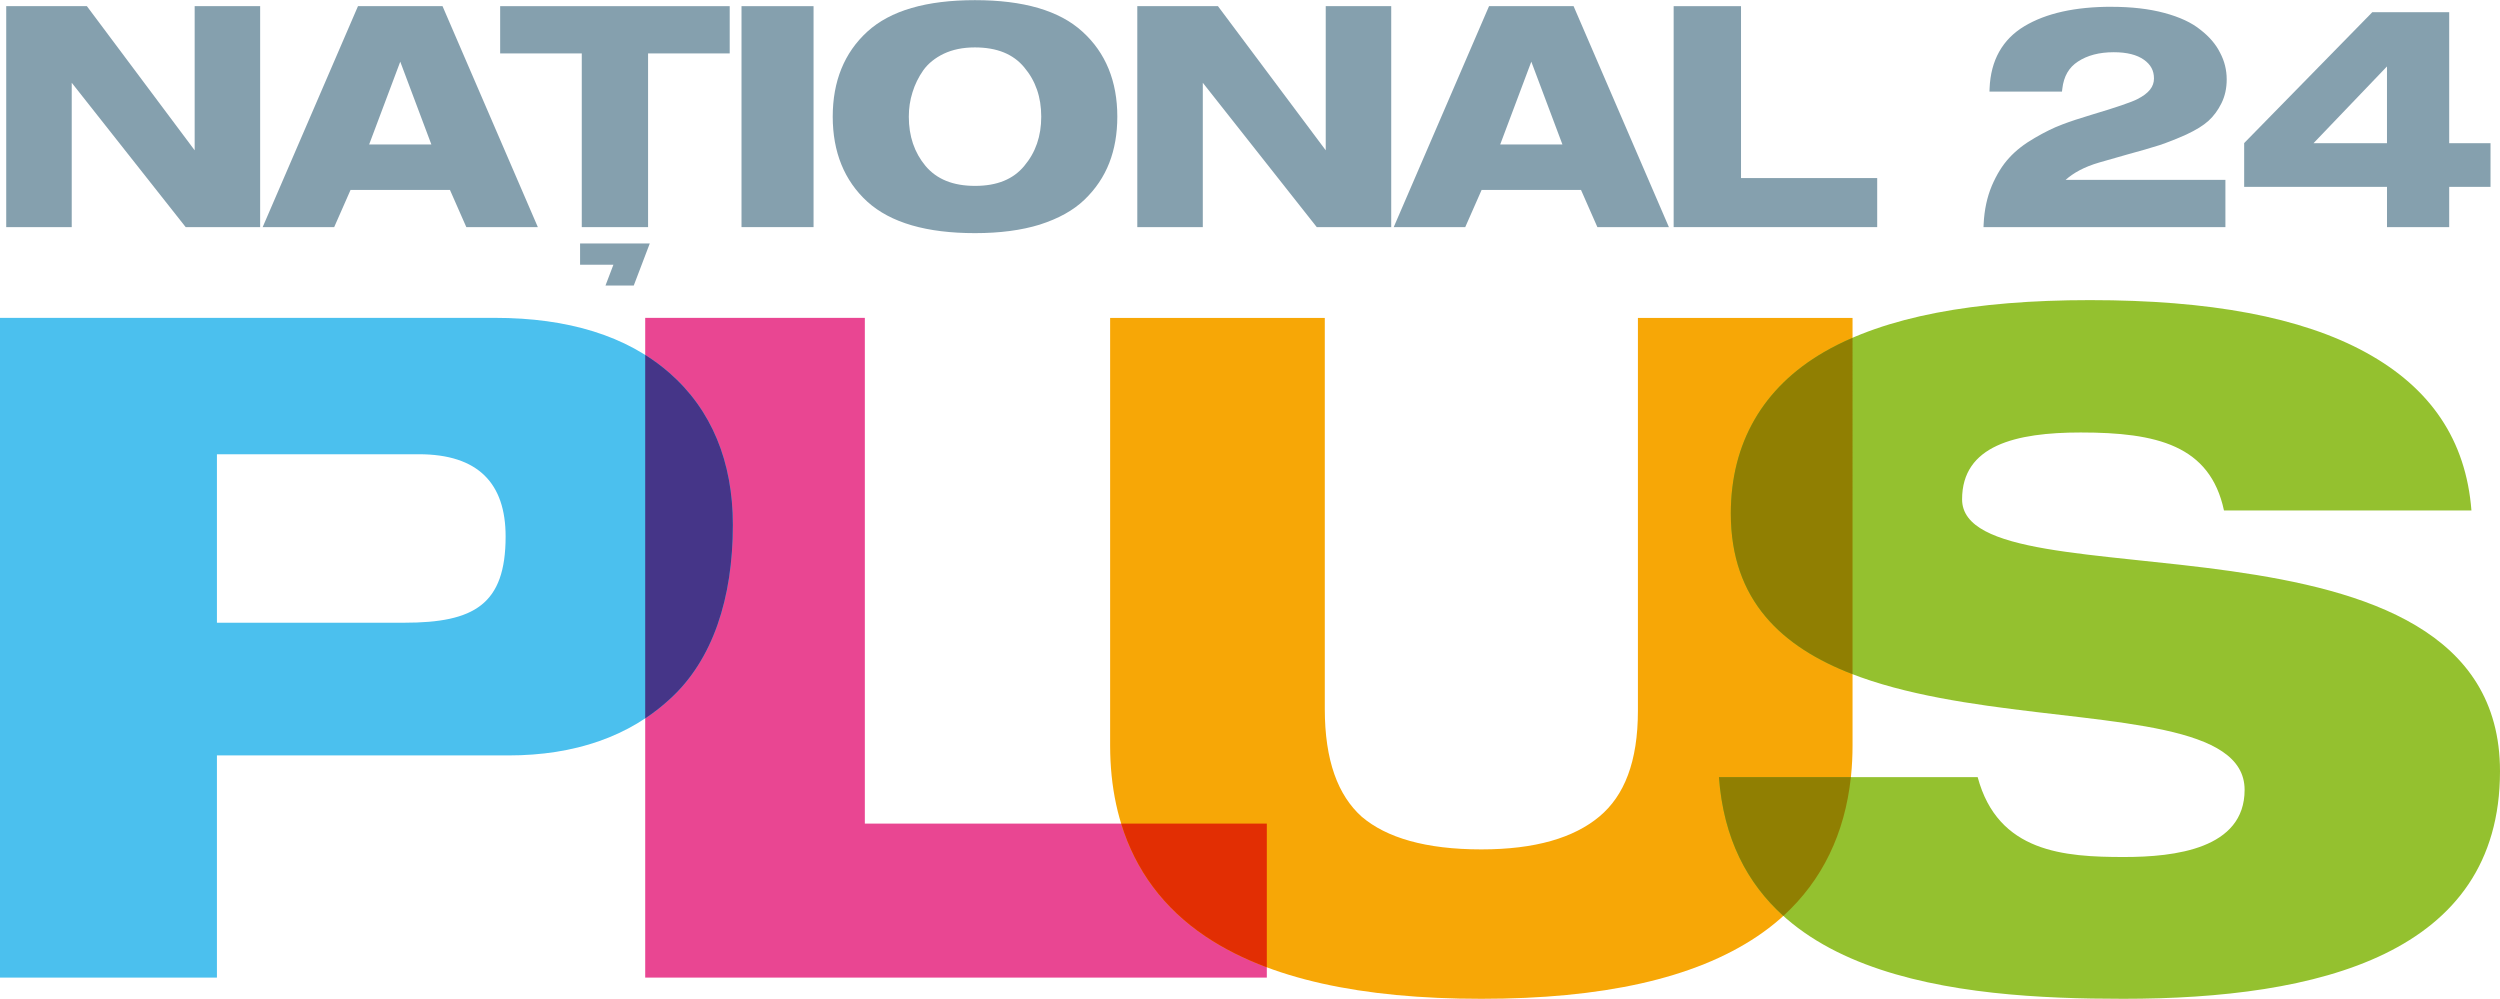 <?xml version="1.0" encoding="UTF-8" standalone="no"?>
<!-- Created with Inkscape (http://www.inkscape.org/) -->

<svg
   width="483.783mm"
   height="193.282mm"
   viewBox="0 0 483.783 193.282"
   version="1.1"
   id="svg5"
   xml:space="preserve"
   xmlns="http://www.w3.org/2000/svg"
   xmlns:svg="http://www.w3.org/2000/svg"><defs
     id="defs2" /><g
     id="layer1"
     transform="translate(216.649,-321.864)"><path
       id="path30749"
       style="color:#000000;-inkscape-font-specification:'Helvetica Neue LT W05 Bold Expanded';mix-blend-mode:normal;fill:#e94692;fill-opacity:1;stroke-width:5.67;stroke-linecap:round;-inkscape-stroke:none;paint-order:stroke fill markers"
       d="M -91.793,383.375 V 511.041 H 28.498 v -29.798 h -77.79 v -97.868 z" /><path
       id="path30743"
       style="color:#000000;-inkscape-font-specification:'Helvetica Neue LT W05 Bold Expanded';mix-blend-mode:normal;fill:#4bc0ee;fill-opacity:1;stroke-width:5.56;stroke-linecap:round;paint-order:stroke fill markers"
       d="m -216.649,383.374 v 127.666 h 41.979 v -42.991 h 56.423 c 12.786,0 23.432,-3.654 31.347,-11.024 8.143,-7.475 12.067,-19.321 12.067,-33.598 0,-12.219 -4.117,-22.282 -12.312,-29.431 -8.209,-7.162 -19.615,-10.622 -33.731,-10.622 z m 41.979,26.391 h 39.068 c 11.528,0 16.797,5.666 16.797,15.911 0,13.149 -6.058,16.692 -19.598,16.692 h -36.267 z" /><path
       id="path30755"
       style="color:#000000;-inkscape-font-specification:'Helvetica Neue LT W05 Bold Expanded';mix-blend-mode:normal;fill:#f7a706;fill-opacity:1;stroke-width:5.711;stroke-linecap:round;-inkscape-stroke:none;paint-order:stroke fill markers"
       d="m -1.825,383.392 v 2.761 79.963 c 0,16.062 6.207,28.723 18.445,36.942 12.238,8.218 30.074,12.087 53.389,12.087 23.315,0 41.15,-3.869 53.389,-12.087 12.238,-8.218 18.445,-20.88 18.445,-36.942 v -82.724 h -41.535 v 76.022 c 0,9.847 -2.628,16.43 -7.461,20.463 -4.928,4.112 -12.391,6.356 -22.837,6.356 -10.802,0 -18.363,-2.263 -23.136,-6.314 -4.607,-4.128 -7.159,-10.876 -7.159,-20.851 v -75.677 z" /><path
       id="path30761"
       style="color:#000000;-inkscape-font-specification:'Helvetica Neue LT W05 Bold Expanded';opacity:1;mix-blend-mode:normal;fill:#94c12f;fill-opacity:1;stroke-width:5.776;stroke-linecap:round;paint-order:stroke fill markers"
       d="m 187.823,379.941 c -22.489,3e-4 -39.651,3.192 -51.505,10.057 -11.855,6.865 -18.031,17.667 -18.031,31.235 0,53.295 99.425,28.114 99.425,53.48 0,11.441 -13.543,12.993 -23.313,12.993 -11.56,0 -24.432,-0.859 -28.343,-15.455 H 115.988 c 2.893,39.297 46.503,42.895 78.232,42.895 37.697,0 72.913,-8.54 72.913,-44.035 0,-54.449 -104.093,-31.285 -104.093,-52.626 0,-10.412 10.353,-12.93 22.947,-12.93 14.682,0 25.04,2.455 27.733,15.092 h 47.886 c -1.059,-13.626 -7.889,-23.682 -20.382,-30.549 C 228.656,383.19 210.871,379.943 187.822,379.942 Z" /><g
       id="g39005"
       style="fill:#85a0ae;fill-opacity:1;stroke:none"
       transform="matrix(2.502,0,0,2.502,325.387,-483.41)"><g
         id="g38977"
         style="fill:#85a0ae;fill-opacity:1;stroke:none"><path
           id="path35725"
           style="color:#000000;font-weight:600;font-size:23.722px;font-family:'Neue Haas Grotesk Display Pro';-inkscape-font-specification:'Helvetica Neue LT W05 Bold Expanded';letter-spacing:-0.454px;fill:#85a0ae;fill-opacity:1;stroke:none;stroke-width:0.516;stroke-linecap:butt;paint-order:stroke fill markers"
           d="m -53.333,322.376 c -2.798,0 -5.05,0.493 -6.736,1.504 -1.7,1.02 -2.603,2.651 -2.69,4.8 l -0.009,0.255 h 0.278 5.329 l 0.027,-0.22 c 0.113,-0.972 0.514,-1.65 1.21,-2.103 0.728,-0.477 1.641,-0.721 2.768,-0.721 1.029,0 1.795,0.202 2.326,0.576 0.537,0.379 0.785,0.84 0.785,1.456 0,0.63 -0.387,1.141 -1.286,1.596 v 0.002 h -0.002 c -0.415,0.217 -1.633,0.64 -3.561,1.212 -0.886,0.265 -1.638,0.514 -2.257,0.75 h 0.004 c -0.616,0.225 -1.325,0.573 -2.132,1.043 -0.797,0.46 -1.454,0.971 -1.966,1.535 -3.45e-4,3.7e-4 3.47e-4,0.002 0,0.002 -0.517,0.554 -0.963,1.275 -1.344,2.161 v 0.002 c -0.368,0.88 -0.576,1.86 -0.628,2.936 l -0.012,0.258 h 18.71 v -3.656 h -12.362 c 0.599,-0.529 1.415,-1.002 2.634,-1.353 l 2.031,-0.58 0.004,-0.002 c 1.085,-0.294 1.945,-0.543 2.578,-0.746 h 0.002 0.002 c 0.654,-0.22 1.35,-0.497 2.086,-0.825 h 0.002 l 0.002,-0.002 c 0.745,-0.348 1.318,-0.699 1.721,-1.068 0.399,-0.365 0.729,-0.817 0.994,-1.351 0.272,-0.547 0.406,-1.165 0.406,-1.845 0,-0.731 -0.172,-1.42 -0.511,-2.057 -0.323,-0.655 -0.832,-1.248 -1.516,-1.778 -0.684,-0.558 -1.617,-0.989 -2.795,-1.305 -1.184,-0.318 -2.548,-0.474 -4.093,-0.474 z" /><path
           id="path35731"
           style="color:#000000;font-weight:600;font-size:23.722px;font-family:'Neue Haas Grotesk Display Pro';-inkscape-font-specification:'Helvetica Neue LT W05 Bold Expanded';letter-spacing:-0.454px;fill:#85a0ae;fill-opacity:1;stroke:none;stroke-width:0.514;stroke-linecap:butt;paint-order:stroke fill markers"
           d="m -33.159,322.794 -0.078,0.082 -9.833,10.042 v 3.387 h 11.047 v 3.114 h 4.811 v -3.114 h 3.196 v -3.376 h -3.196 v -10.135 z m 1.135,4.197 v 5.939 h -5.685 z" /></g><g
         id="g38989"
         style="fill:#85a0ae;fill-opacity:1;stroke:none"><path
           id="path35677"
           style="color:#000000;font-weight:600;font-size:23.722px;font-family:'Neue Haas Grotesk Display Pro';-inkscape-font-specification:'Helvetica Neue LT W05 Bold Expanded';letter-spacing:-0.454px;fill:#85a0ae;fill-opacity:1;stroke:none;stroke-width:0.504;stroke-linecap:butt;paint-order:stroke fill markers"
           d="m -216.16,322.329 v 0.246 16.843 h 5.067 v -11.163 l 8.813,11.163 h 5.76 V 322.329 h -5.065 v 11.148 l -8.336,-11.148 z" /><path
           id="path35683"
           style="color:#000000;font-weight:600;font-size:23.722px;font-family:'Neue Haas Grotesk Display Pro';-inkscape-font-specification:'Helvetica Neue LT W05 Bold Expanded';letter-spacing:-0.454px;fill:#85a0ae;fill-opacity:1;stroke:none;stroke-width:0.499;stroke-linecap:butt;paint-order:stroke fill markers"
           d="m -188.954,322.329 -7.372,17.09 h 5.532 l 1.265,-2.874 h 7.69 l 1.265,2.874 h 5.532 l -7.372,-17.09 z m 3.27,4.294 2.407,6.405 c -1.605,0 -3.209,0 -4.814,0 z" /><path
           id="path35677-3"
           style="color:#000000;font-weight:600;font-size:23.722px;font-family:'Neue Haas Grotesk Display Pro';-inkscape-font-specification:'Helvetica Neue LT W05 Bold Expanded';letter-spacing:-0.454px;fill:#85a0ae;fill-opacity:1;stroke:none;stroke-width:0.504;stroke-linecap:butt;paint-order:stroke fill markers"
           d="m -128.679,322.329 v 0.246 16.843 h 5.067 v -11.163 l 8.813,11.163 h 5.76 V 322.329 h -5.065 v 11.148 l -8.336,-11.148 z" /><path
           id="path35683-4"
           style="color:#000000;font-weight:600;font-size:23.722px;font-family:'Neue Haas Grotesk Display Pro';-inkscape-font-specification:'Helvetica Neue LT W05 Bold Expanded';letter-spacing:-0.454px;fill:#85a0ae;fill-opacity:1;stroke:none;stroke-width:0.499;stroke-linecap:butt;paint-order:stroke fill markers"
           d="m -101.474,322.329 -7.372,17.09 h 5.532 l 1.265,-2.874 h 7.69 l 1.265,2.874 h 5.532 l -7.372,-17.09 z m 3.27,4.294 2.407,6.405 c -1.605,0 -3.209,0 -4.814,0 z" /><path
           id="path35695"
           style="color:#000000;font-weight:600;font-size:23.722px;font-family:'Neue Haas Grotesk Display Pro';-inkscape-font-specification:'Helvetica Neue LT W05 Bold Expanded';letter-spacing:-0.454px;fill:#85a0ae;fill-opacity:1;stroke:none;stroke-width:0.521;stroke-linecap:butt;paint-order:stroke fill markers"
           d="m -159.29,322.329 v 0.246 16.843 h 5.572 V 322.329 Z" /><path
           id="path35719"
           style="color:#000000;font-weight:600;font-size:23.722px;font-family:'Neue Haas Grotesk Display Pro';-inkscape-font-specification:'Helvetica Neue LT W05 Bold Expanded';letter-spacing:-0.454px;fill:#85a0ae;fill-opacity:1;stroke:none;stroke-width:0.504;stroke-linecap:butt;paint-order:stroke fill markers"
           d="m -87.195,322.329 v 0.246 16.843 h 15.743 v -3.793 h -10.533 V 322.329 Z" /><g
           id="g38923"
           style="fill:#85a0ae;fill-opacity:1;stroke:none"><path
             id="path35689"
             style="color:#000000;font-weight:600;font-size:23.722px;font-family:'Neue Haas Grotesk Display Pro';-inkscape-font-specification:'Helvetica Neue LT W05 Bold Expanded';letter-spacing:-0.454px;fill:#85a0ae;fill-opacity:1;stroke:none;stroke-width:0.5;stroke-linecap:butt;paint-order:stroke fill markers"
             d="m -177.957,322.329 v 3.655 h 6.312 v 13.435 h 5.128 v -13.435 h 6.314 v -3.655 z" /><path
             id="rect38853"
             style="opacity:1;fill:#85a0ae;fill-opacity:1;stroke:none;stroke-width:0.5;stroke-linecap:round;stroke-linejoin:miter;stroke-dasharray:none;stroke-opacity:1;paint-order:stroke fill markers;stop-color:#000000"
             d="m -171.776,340.681 v 1.648 h 2.577 l -0.612,1.607 h 2.187 l 1.24,-3.256 h -1.396 -0.791 z" /></g><path
           id="path35701"
           style="color:#000000;font-weight:600;font-size:23.722px;font-family:'Neue Haas Grotesk Display Pro';-inkscape-font-specification:'Helvetica Neue LT W05 Bold Expanded';letter-spacing:-0.454px;fill:#85a0ae;fill-opacity:1;stroke:none;stroke-width:0.504;stroke-linecap:butt;paint-order:stroke fill markers"
           d="m -141.229,321.864 c -3.75,0 -6.542,0.799 -8.335,2.44 -1.779,1.629 -2.671,3.838 -2.671,6.57 0,2.732 0.892,4.944 2.671,6.572 1.809,1.64 4.601,2.438 8.335,2.438 1.909,0 3.581,-0.218 5.017,-0.662 h 0.002 v -0.002 c 1.433,-0.459 2.585,-1.094 3.442,-1.918 0.864,-0.829 1.508,-1.784 1.924,-2.855 0.416,-1.069 0.62,-2.263 0.62,-3.573 0,-2.731 -0.898,-4.942 -2.693,-6.57 -1.793,-1.641 -4.578,-2.44 -8.312,-2.44 z m -0.022,3.655 c 1.725,0 2.977,0.517 3.828,1.541 v 0.002 c 0.879,1.04 1.315,2.297 1.315,3.813 0,1.515 -0.437,2.772 -1.315,3.812 v 0.002 c -0.851,1.025 -2.096,1.54 -3.805,1.54 -1.708,0 -2.962,-0.516 -3.828,-1.54 l -0.002,-0.002 c -0.863,-1.04 -1.292,-2.297 -1.292,-3.812 0,-0.658 0.094,-1.281 0.282,-1.876 v -0.002 c 0.187,-0.609 0.467,-1.18 0.842,-1.717 0.379,-0.521 0.9,-0.944 1.575,-1.271 0.685,-0.324 1.483,-0.49 2.401,-0.49 z" /></g></g><path
       id="path30749-9"
       style="color:#000000;-inkscape-font-specification:'Helvetica Neue LT W05 Bold Expanded';mix-blend-mode:normal;fill:#453588;fill-opacity:1;stroke-width:5.67;stroke-linecap:round;paint-order:stroke fill markers"
       d="m -91.794,390.548 v 70.332 c 1.73,-1.147 3.364,-2.431 4.894,-3.855 8.143,-7.475 12.067,-19.321 12.067,-33.599 0,-12.219 -4.117,-22.282 -12.312,-29.432 -1.45,-1.265 -3.001,-2.412 -4.648,-3.447 z" /><path
       id="path30749-3"
       style="color:#000000;-inkscape-font-specification:'Helvetica Neue LT W05 Bold Expanded';mix-blend-mode:normal;fill:#e22e03;fill-opacity:1;stroke-width:5.67;stroke-linecap:round;paint-order:stroke fill markers"
       d="M 0.312,481.242 C 3.081,490.253 8.532,497.627 16.62,503.058 c 3.501,2.351 7.463,4.345 11.878,5.995 v -27.81 z" /><path
       id="path30755-0"
       style="color:#000000;-inkscape-font-specification:'Helvetica Neue LT W05 Bold Expanded';mix-blend-mode:normal;fill:#907f02;fill-opacity:1;stroke-width:5.711;stroke-linecap:round;paint-order:stroke fill markers"
       d="m 141.843,387.231 c -1.953,0.846 -3.797,1.766 -5.525,2.767 -11.855,6.865 -18.031,17.667 -18.031,31.235 0,16.858 9.953,25.859 23.555,31.097 z m -25.854,85.02 c 0.88,11.952 5.532,20.596 12.465,26.847 7.52,-6.855 11.898,-15.933 13.067,-26.847 z" /></g></svg>
